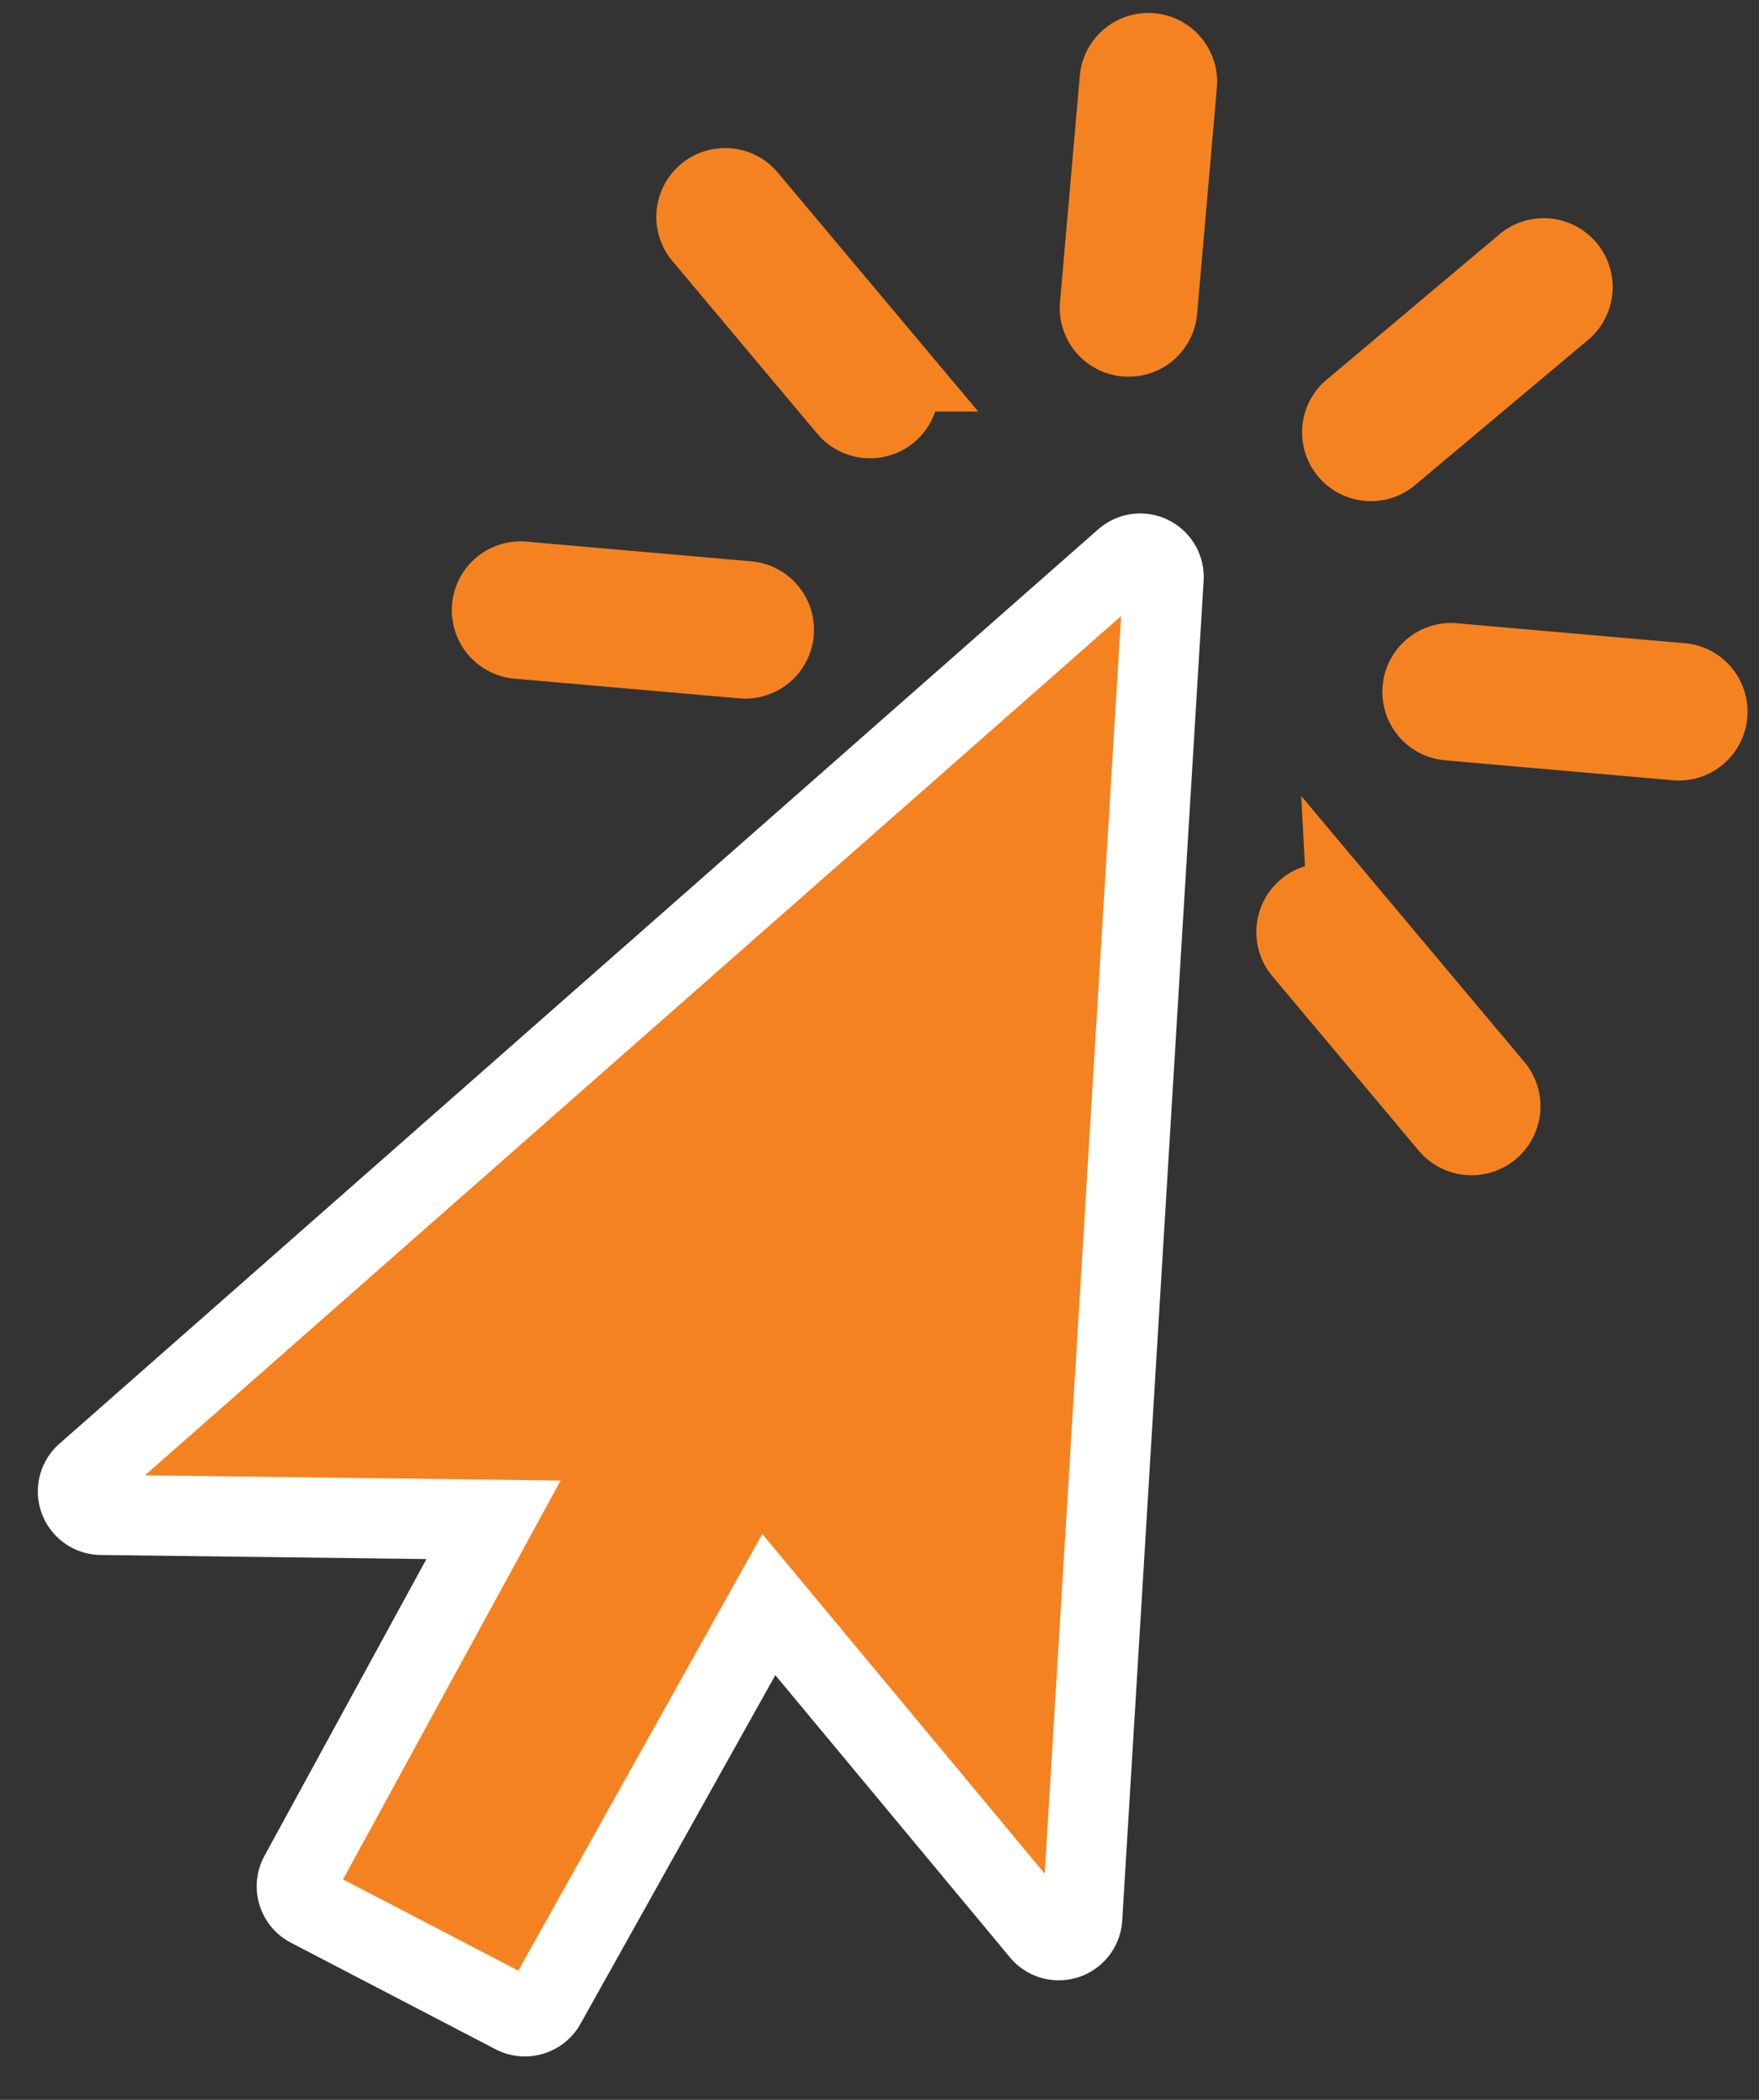 <svg xmlns="http://www.w3.org/2000/svg" width="21.936" height="26.181" viewBox="0 0 21.936 26.181">
    <rect x="0" y="0" width="21.936" height="26.181" fill="#333333" stroke="none"/>
    <g data-name="Group 10112">
        <g data-name="Group 28">
            <path data-name="Path 5" d="M3.546.358a.357.357 0 0 1-.357.357H.358a.358.358 0 1 1 0-.715h2.831a.357.357 0 0 1 .357.358z" transform="rotate(-175 10.823 4.166)" style="stroke:#f58220;fill:#f58220"/>
            <path data-name="Path 6" d="M0 .357A.357.357 0 0 1 .357 0h2.831a.358.358 0 0 1 0 .715H.357A.357.357 0 0 1 0 .357z" transform="rotate(-175 4.989 3.91)" style="stroke:#f58220;fill:#f58220"/>
            <path data-name="Path 7" d="m2.106 2.613-2-2A.358.358 0 0 1 .611.1l2 2a.358.358 0 1 1-.506.506z" transform="rotate(-175 9.648 6.682)" style="stroke:#f58220;fill:#f58220"/>
            <path data-name="Path 8" d="M.358 0a.357.357 0 0 1 .253.1l2 2a.358.358 0 0 1-.506.506l-2-2A.357.357 0 0 1 .358 0z" transform="rotate(-175 5.704 2.378)" style="stroke:#f58220;fill:#f58220"/>
            <path data-name="Path 9" d="M.358 0a.357.357 0 0 1 .358.357v2.831a.358.358 0 1 1-.716 0V.357A.357.357 0 0 1 .358 0z" transform="rotate(-175 7.292 1.799)" style="stroke:#f58220;fill:#f58220"/>
            <path data-name="Path 10" d="M.611 2.612A.358.358 0 0 1 .1 2.106l2-2a.358.358 0 0 1 .506.506z" transform="rotate(-175 9.83 2.557)" style="stroke:#f58220;fill:#f58220"/>
        </g>
        <path data-name="Path 11" d="M12.776 6.362.656 18.636a.292.292 0 0 1-.5-.2L0 1.706A.292.292 0 0 1 .5 1.5l3.67 3.833L6.6.166a.294.294 0 0 1 .381-.141l2.637 1.146a.292.292 0 0 1 .149.391l-2.1 4.585 4.88-.281a.292.292 0 0 1 .225.5z" transform="matrix(-.998 -.07 .07 -.998 13.376 25.62)" style="stroke:#fff;fill:#f58220"/>
    </g>
</svg>
